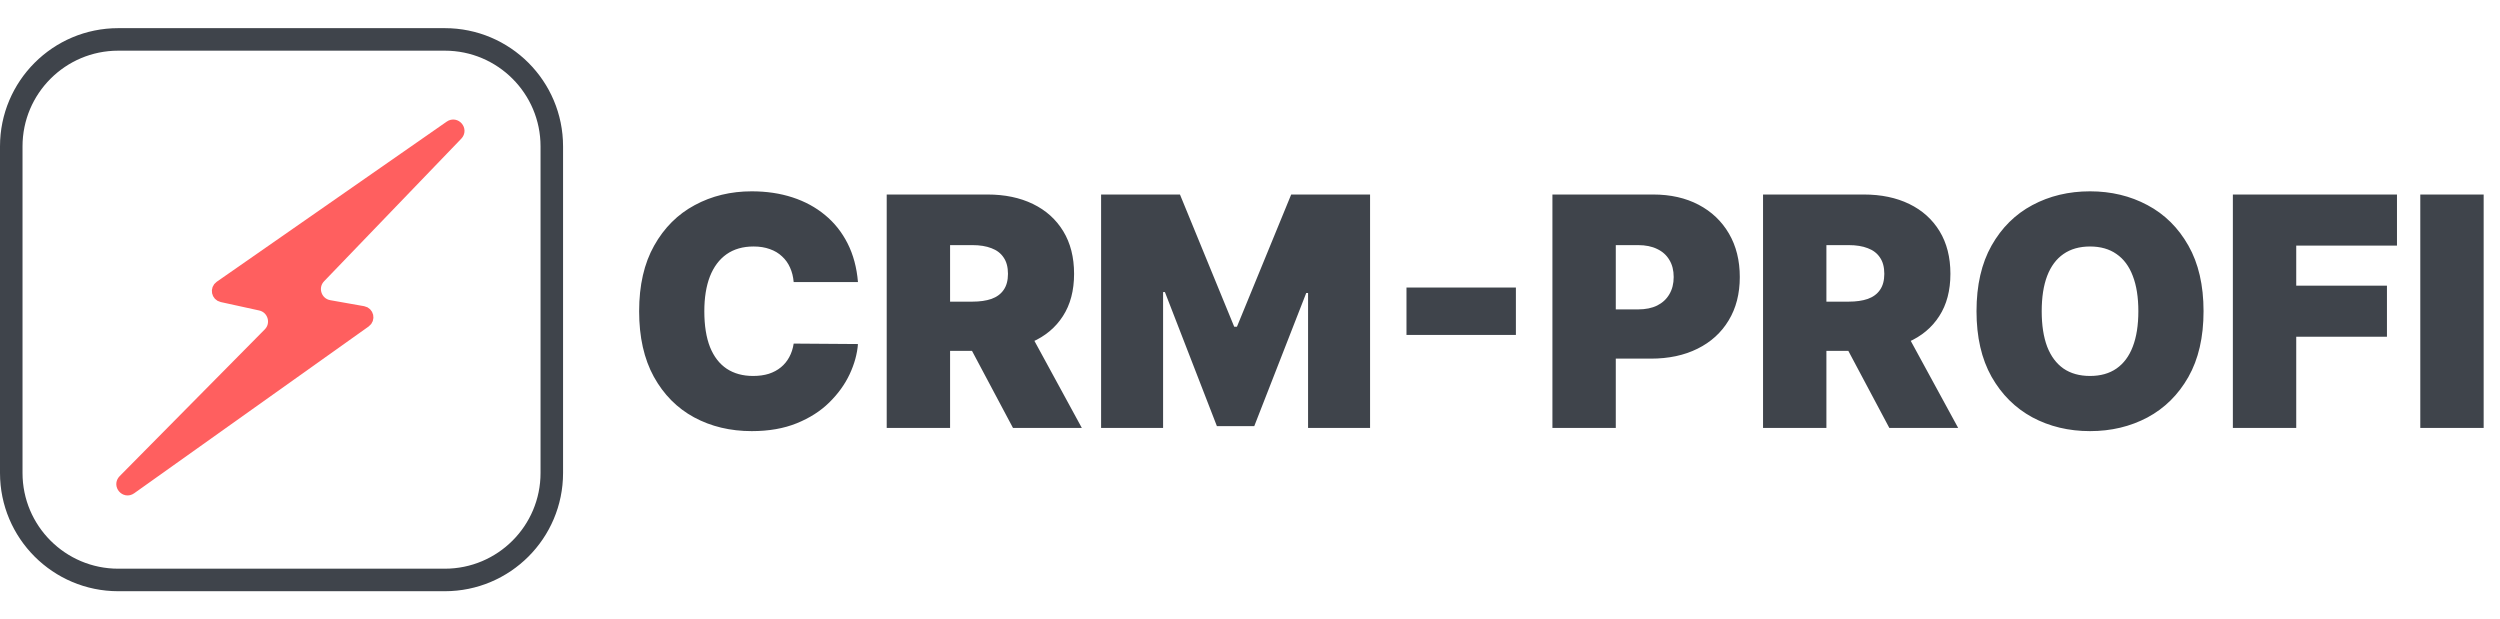 <svg width="444" height="110" viewBox="0 0 444 110" fill="none" xmlns="http://www.w3.org/2000/svg">
<path d="M21 7H79C89.493 7 98 15.507 98 26V84C98 94.493 89.493 103 79 103H21C10.507 103 2 94.493 2 84V26C2 15.507 10.507 7 21 7Z" stroke="#3F444B" stroke-width="4"/>
<path d="M152.374 50.091H140.957C140.876 49.146 140.661 48.289 140.31 47.52C139.972 46.751 139.5 46.09 138.893 45.537C138.299 44.97 137.577 44.538 136.727 44.241C135.877 43.931 134.912 43.776 133.832 43.776C131.943 43.776 130.344 44.234 129.035 45.152C127.74 46.07 126.755 47.385 126.08 49.099C125.419 50.813 125.088 52.871 125.088 55.273C125.088 57.81 125.425 59.935 126.1 61.649C126.788 63.349 127.78 64.631 129.076 65.495C130.371 66.345 131.93 66.77 133.751 66.77C134.79 66.77 135.722 66.642 136.545 66.385C137.368 66.115 138.083 65.731 138.69 65.231C139.298 64.732 139.79 64.132 140.168 63.43C140.559 62.715 140.822 61.912 140.957 61.021L152.374 61.102C152.239 62.856 151.746 64.644 150.896 66.466C150.046 68.275 148.838 69.948 147.273 71.486C145.721 73.011 143.798 74.239 141.504 75.17C139.21 76.101 136.545 76.567 133.509 76.567C129.703 76.567 126.289 75.75 123.266 74.118C120.257 72.485 117.875 70.083 116.121 66.912C114.38 63.74 113.51 59.861 113.51 55.273C113.51 50.658 114.401 46.771 116.182 43.614C117.963 40.443 120.365 38.047 123.388 36.428C126.411 34.795 129.784 33.979 133.509 33.979C136.126 33.979 138.535 34.336 140.735 35.051C142.934 35.767 144.864 36.812 146.524 38.189C148.184 39.552 149.52 41.232 150.532 43.229C151.544 45.226 152.158 47.514 152.374 50.091ZM157.479 76V34.545H175.373C178.45 34.545 181.142 35.105 183.449 36.225C185.757 37.346 187.552 38.958 188.834 41.063C190.116 43.168 190.756 45.692 190.756 48.633C190.756 51.602 190.095 54.105 188.773 56.143C187.464 58.181 185.622 59.719 183.247 60.758C180.885 61.797 178.126 62.317 174.968 62.317H164.281V53.572H172.701C174.024 53.572 175.15 53.41 176.081 53.087C177.026 52.749 177.748 52.216 178.247 51.488C178.76 50.759 179.016 49.807 179.016 48.633C179.016 47.446 178.76 46.481 178.247 45.739C177.748 44.983 177.026 44.43 176.081 44.079C175.15 43.715 174.024 43.533 172.701 43.533H168.734V76H157.479ZM181.769 56.973L192.133 76H179.907L169.786 56.973H181.769ZM195.554 34.545H209.561L219.196 58.026H219.682L229.316 34.545H243.324V76H232.312V52.034H231.988L222.758 75.676H216.119L206.889 51.872H206.565V76H195.554V34.545ZM269.223 51.062V59.483H249.791V51.062H269.223ZM275.71 76V34.545H293.603C296.68 34.545 299.372 35.153 301.68 36.367C303.987 37.582 305.782 39.289 307.064 41.488C308.346 43.688 308.987 46.258 308.987 49.2C308.987 52.169 308.326 54.74 307.003 56.912C305.694 59.085 303.852 60.758 301.477 61.932C299.116 63.106 296.356 63.693 293.199 63.693H282.511V54.949H290.932C292.254 54.949 293.381 54.719 294.312 54.261C295.256 53.788 295.978 53.12 296.478 52.257C296.991 51.393 297.247 50.374 297.247 49.2C297.247 48.013 296.991 47.001 296.478 46.164C295.978 45.314 295.256 44.666 294.312 44.221C293.381 43.762 292.254 43.533 290.932 43.533H286.964V76H275.71ZM313.116 76V34.545H331.01C334.086 34.545 336.778 35.105 339.086 36.225C341.394 37.346 343.188 38.958 344.47 41.063C345.752 43.168 346.393 45.692 346.393 48.633C346.393 51.602 345.732 54.105 344.41 56.143C343.101 58.181 341.259 59.719 338.884 60.758C336.522 61.797 333.763 62.317 330.605 62.317H319.917V53.572H328.338C329.66 53.572 330.787 53.41 331.718 53.087C332.663 52.749 333.385 52.216 333.884 51.488C334.397 50.759 334.653 49.807 334.653 48.633C334.653 47.446 334.397 46.481 333.884 45.739C333.385 44.983 332.663 44.43 331.718 44.079C330.787 43.715 329.66 43.533 328.338 43.533H324.37V76H313.116ZM337.406 56.973L347.77 76H335.544L325.423 56.973H337.406ZM391.35 55.273C391.35 59.888 390.452 63.781 388.657 66.952C386.863 70.11 384.44 72.505 381.391 74.138C378.341 75.757 374.94 76.567 371.189 76.567C367.411 76.567 363.997 75.75 360.947 74.118C357.911 72.471 355.495 70.069 353.7 66.912C351.919 63.74 351.028 59.861 351.028 55.273C351.028 50.658 351.919 46.771 353.7 43.614C355.495 40.443 357.911 38.047 360.947 36.428C363.997 34.795 367.411 33.979 371.189 33.979C374.94 33.979 378.341 34.795 381.391 36.428C384.44 38.047 386.863 40.443 388.657 43.614C390.452 46.771 391.35 50.658 391.35 55.273ZM379.771 55.273C379.771 52.79 379.441 50.698 378.78 48.998C378.132 47.284 377.167 45.989 375.885 45.111C374.617 44.221 373.051 43.776 371.189 43.776C369.327 43.776 367.755 44.221 366.473 45.111C365.204 45.989 364.239 47.284 363.578 48.998C362.93 50.698 362.607 52.79 362.607 55.273C362.607 57.756 362.93 59.854 363.578 61.568C364.239 63.268 365.204 64.564 366.473 65.454C367.755 66.331 369.327 66.77 371.189 66.77C373.051 66.77 374.617 66.331 375.885 65.454C377.167 64.564 378.132 63.268 378.78 61.568C379.441 59.854 379.771 57.756 379.771 55.273ZM396.557 76V34.545H425.704V43.614H407.811V50.739H423.923V59.807H407.811V76H396.557ZM441.098 34.545V76H429.844V34.545H441.098Z" fill="#3F444B"/>
<path d="M79.915 22.418C80.907 21.728 82.045 23.062 81.207 23.933L56.836 49.262C55.172 50.991 56.112 53.877 58.475 54.296L64.495 55.362C65.368 55.517 65.623 56.648 64.9 57.162L23.245 86.794C22.249 87.503 21.095 86.146 21.954 85.276L47.734 59.204C49.396 57.524 48.553 54.67 46.244 54.164L39.413 52.666C38.561 52.479 38.34 51.367 39.056 50.868L79.915 22.418Z" fill="#FF5F5F" stroke="#FF5F5F" stroke-width="2" stroke-linecap="round" stroke-linejoin="round"/>
</svg>
